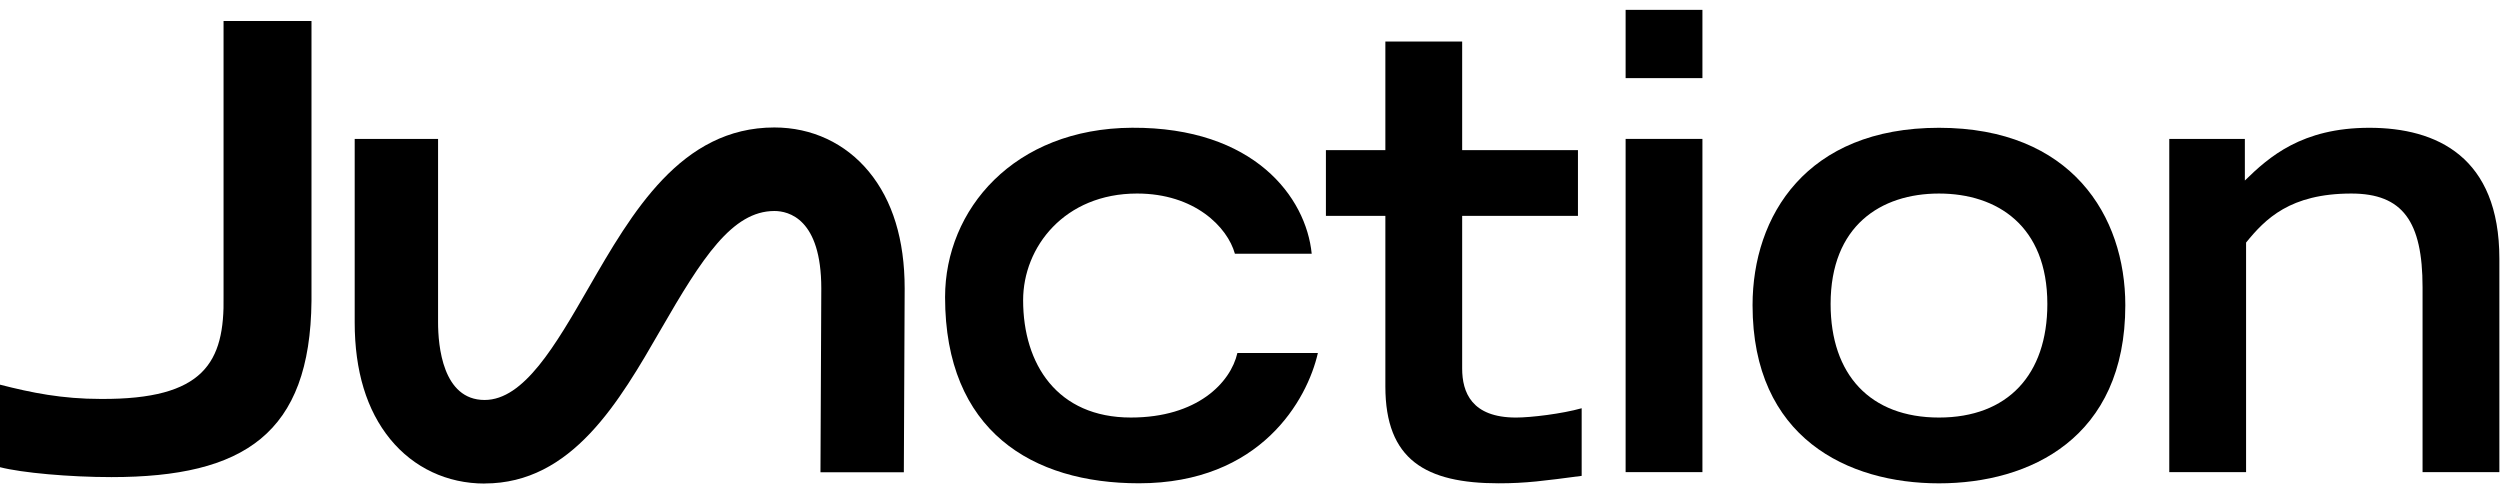 <svg width="304" height="60" viewBox="0 0 304 60" fill="none" xmlns="http://www.w3.org/2000/svg">
<path d="M0 46.775C3.842 47.758 7.529 48.511 12.274 48.511C24.848 48.584 27.336 44.06 27.184 35.986V2.557H37.877V36.586C37.725 52.735 29.672 58.016 13.555 58.016C8.436 58.016 2.635 57.49 0 56.811V46.775Z" fill="black"/>
<path d="M160.254 42.924C158.973 48.584 153.324 58.768 138.493 58.768C125.541 58.768 114.921 52.43 114.921 36.133C114.921 25.492 123.279 15.608 137.663 15.534C152.499 15.46 158.825 23.982 159.503 30.852H150.163C149.26 27.606 145.27 23.534 138.267 23.534C129.458 23.534 124.412 30.025 124.412 36.511C124.412 44.282 128.554 50.772 137.516 50.772C145.574 50.772 149.638 46.548 150.467 42.924H160.258H160.254Z" fill="black"/>
<path d="M161.231 18.254H168.46V5.051H177.799V18.254H191.879V26.251H177.799V44.814C177.799 47.681 178.928 50.774 184.351 50.774C186.157 50.774 189.921 50.322 192.331 49.643V57.865C187.737 58.47 185.554 58.77 182.241 58.77C173.358 58.77 168.46 55.903 168.46 46.998V26.251H161.231V18.254Z" fill="black"/>
<path d="M197.675 1.199H207.015V9.5H197.675V1.199ZM197.675 16.891H207.015V57.411H197.675V16.891Z" fill="black"/>
<path d="M213.111 37.117C213.111 26.254 219.662 15.539 235.775 15.539C251.887 15.539 258.438 26.254 258.438 37.117C258.438 53.266 246.841 58.774 235.775 58.774C224.708 58.774 213.111 53.266 213.111 37.117ZM248.957 36.965C248.957 27.459 242.855 23.535 235.779 23.535C228.702 23.535 222.602 27.459 222.602 36.965C222.602 45.566 227.421 50.773 235.779 50.773C244.136 50.773 248.957 45.566 248.957 36.965Z" fill="black"/>
<path d="M263.788 16.896H272.975V21.952C275.91 19.085 279.905 15.539 288.11 15.539C296.316 15.539 303.923 19.085 303.923 31.457V57.412H294.583V34.929C294.583 26.933 292.175 23.535 285.923 23.535C278.466 23.535 275.455 26.628 273.123 29.495V57.412H263.783V16.896H263.788Z" fill="black"/>
<path d="M58.927 58.8C54.372 58.8 50.295 56.881 47.451 53.401C44.586 49.89 43.131 45.114 43.131 39.201V16.892H53.269V39.193C53.269 42.033 53.821 48.637 58.927 48.637C63.711 48.637 67.536 42.003 71.583 34.977C76.845 25.85 82.806 15.5 94.164 15.5C98.723 15.5 102.804 17.41 105.657 20.873C108.544 24.379 110.007 29.156 110.007 35.077L109.907 57.425H99.769L99.869 35.077C99.869 26.576 95.879 25.658 94.164 25.658C89.041 25.658 85.372 31.357 80.362 40.054C75.299 48.838 69.564 58.791 58.927 58.791" fill="black"/>
</svg>
